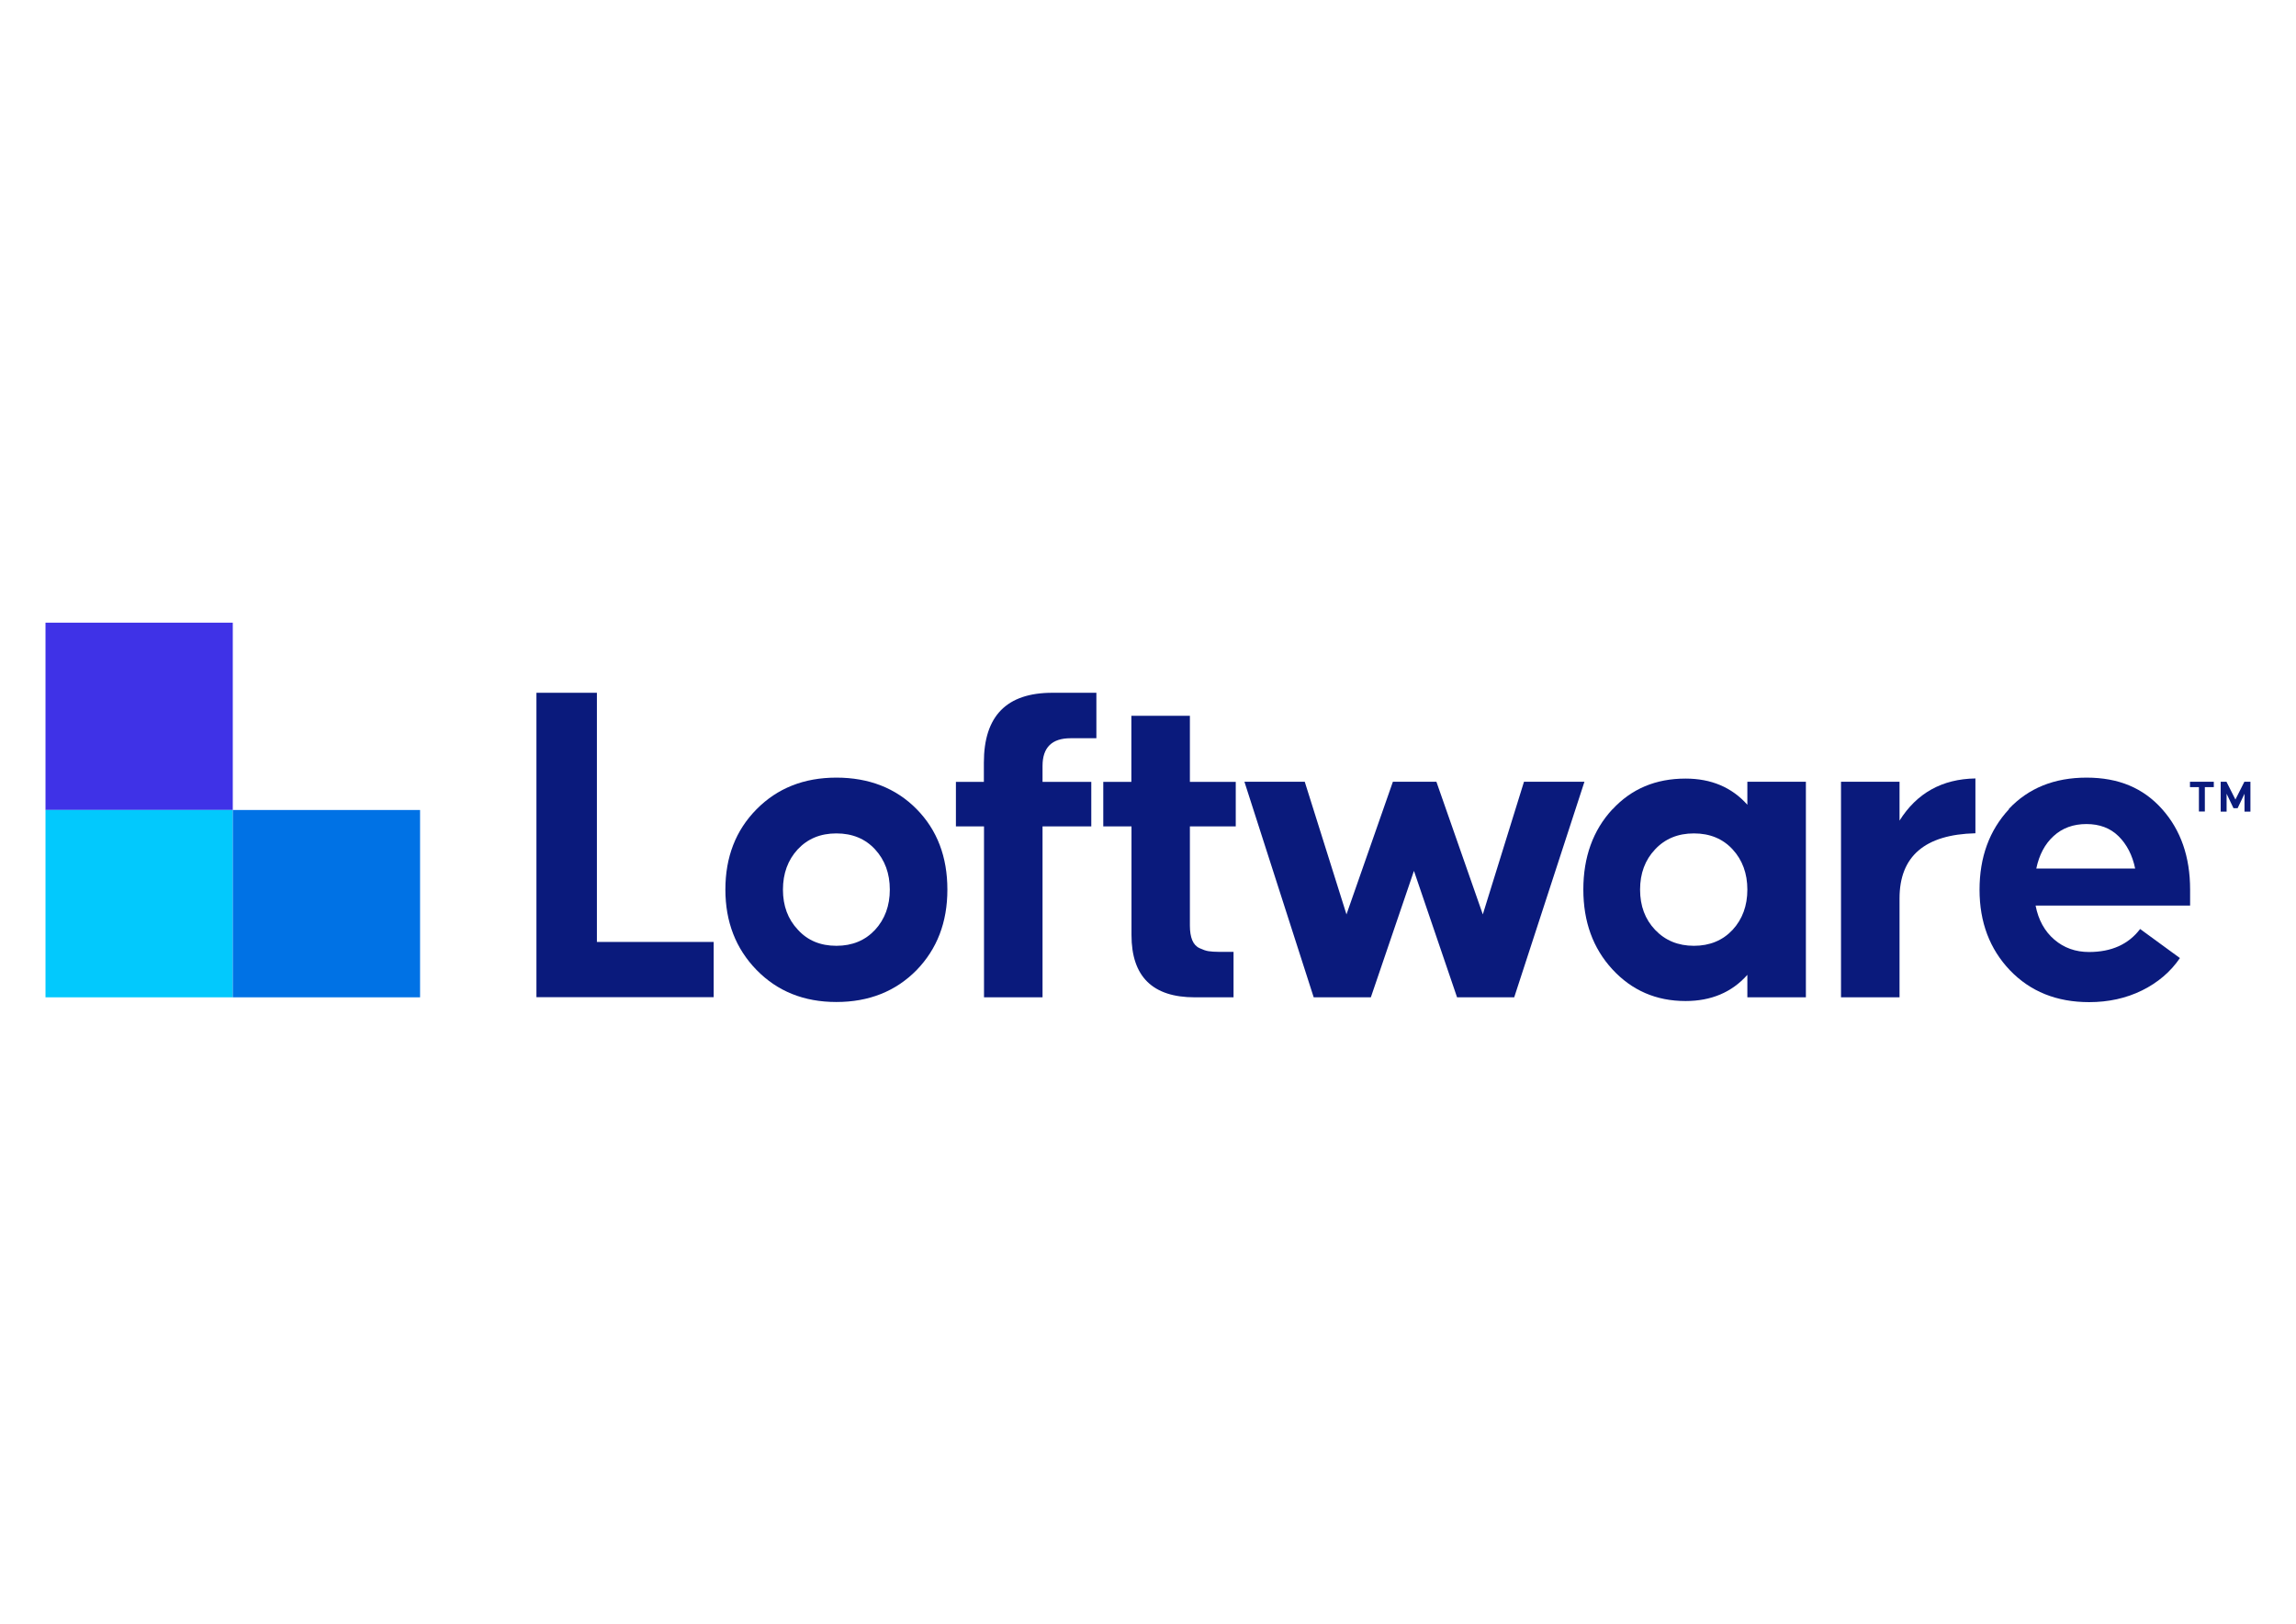 <?xml version="1.0" encoding="UTF-8"?>
<!DOCTYPE svg PUBLIC "-//W3C//DTD SVG 1.1//EN" "http://www.w3.org/Graphics/SVG/1.1/DTD/svg11.dtd">
<!-- Creator: CorelDRAW 2020 (64-Bit) -->
<svg xmlns="http://www.w3.org/2000/svg" xml:space="preserve" width="297mm" height="210mm" version="1.1" style="shape-rendering:geometricPrecision; text-rendering:geometricPrecision; image-rendering:optimizeQuality; fill-rule:evenodd; clip-rule:evenodd"
viewBox="0 0 29700 21000"
 xmlns:xlink="http://www.w3.org/1999/xlink"
 xmlns:xodm="http://www.corel.com/coreldraw/odm/2003">
 <defs>
  <style type="text/css">
   <![CDATA[
    .fil2 {fill:#0072E5;fill-rule:nonzero}
    .fil1 {fill:#02C9FD;fill-rule:nonzero}
    .fil3 {fill:#0A1A7C;fill-rule:nonzero}
    .fil0 {fill:#3F32E7;fill-rule:nonzero}
   ]]>
  </style>
 </defs>
 <g id="Vrstva_x0020_1">
  <g id="Loftware_x0020_Cloud__Business.svg">
   <g>
    <rect class="fil0" x="588.41" y="8053.24" width="2422.72" height="2422.72"/>
    <rect class="fil1" x="588.41" y="10475.96" width="2422.72" height="2422.72"/>
    <rect class="fil2" x="3011.13" y="10475.96" width="2422.72" height="2422.72"/>
    <polygon class="fil3" points="6939.12,12898.67 6939.12,8959.98 7721.17,8959.98 7721.17,12182.54 9231.8,12182.54 9231.8,12896.9 6939.12,12896.9 "/>
    <path class="fil3" d="M9383.22 11505.61c0,-420.42 133.62,-766.01 402.61,-1038.56 268.99,-272.55 612.81,-409.71 1033.21,-409.71 420.4,0 769.56,135.38 1036.79,406.15 267.2,270.78 399.03,618.16 399.03,1042.13 0,423.98 -133.62,767.79 -399.03,1042.13 -270.78,274.33 -616.37,411.5 -1036.79,411.5 -420.42,0 -764.22,-138.95 -1033.21,-415.07 -268.99,-276.12 -402.61,-623.5 -402.61,-1038.56l0 -0.01zm744.62 0c0,210.2 64.13,383 194.19,520.17 124.69,137.16 290.36,206.63 497.01,206.63 206.65,0 372.32,-69.47 500.57,-206.63 126.48,-137.17 190.61,-311.75 190.61,-520.17 0,-208.43 -64.13,-383.01 -190.61,-520.17 -126.48,-137.17 -293.93,-206.64 -500.57,-206.64 -206.64,0 -372.32,69.47 -500.57,206.64 -126.48,137.16 -190.61,311.74 -190.61,520.17l-0.02 0z"/>
    <path class="fil3" d="M12726.93 10110.76l0 -247.62c0,-602.11 293.93,-903.18 885.36,-903.18l570.04 0.02 0 587.87 -333.12 0c-242.26,0 -363.4,119.35 -363.4,358.06l0 206.64 630.61 0 0 575.39 -630.61 0 0 2210.73 -757.11 0 0 -2210.73 -363.41 0 0 -575.39 363.41 0 -1.77 -1.79z"/>
    <path class="fil3" d="M14271.4 10687.94l0 -575.39 363.42 0 0 -855.08 757.09 0 0 855.08 593.21 0 0 575.39 -593.21 0 0 1284.4c0,76.59 10.68,138.95 30.28,187.05 19.6,48.1 51.66,83.72 94.41,103.32 42.76,19.6 80.17,33.85 115.8,39.19 33.84,5.34 80.17,8.91 137.17,8.91l187.05 0 0 587.87 -502.36 -0.01c-545.11,0 -817.66,-269 -817.66,-805.19l0 -1405.54 -363.42 0 -1.78 0z"/>
    <polygon class="fil3" points="16095.56,10110.76 16877.61,10110.76 17417.38,11826.25 18017.72,10110.76 18580.63,10110.76 19180.97,11826.25 19713.61,10110.76 20495.65,10110.76 19587.13,12898.67 18847.84,12898.67 18290.25,11263.33 17732.67,12898.67 16993.39,12898.67 16097.34,10110.76 "/>
    <path class="fil3" d="M20857.26 10468.84c245.84,-267.21 561.14,-399.03 945.93,-399.03 331.35,0 598.56,112.22 799.85,338.46l0 -297.49 757.11 -0.02 0 2787.91 -757.11 0 0 -290.37c-201.29,226.24 -468.51,338.46 -799.85,338.46 -379.44,0 -694.75,-137.16 -945.93,-409.71 -251.18,-272.55 -375.87,-616.37 -375.87,-1033.21 0,-416.85 124.69,-766.01 375.87,-1036.79l0 1.79zm358.06 1036.77c0,210.2 64.13,383 194.18,520.17 130.04,137.16 297.5,206.63 502.36,206.63 204.87,0 372.32,-69.47 500.57,-206.63 126.48,-137.17 190.61,-311.75 190.61,-520.17 0,-208.43 -64.13,-383.01 -190.61,-520.17 -126.48,-137.17 -293.93,-206.64 -500.57,-206.64 -206.63,0 -374.09,69.47 -502.36,206.64 -130.03,137.16 -194.18,311.74 -194.18,520.17z"/>
    <path class="fil3" d="M24571.5 10110.76l0 502.36c222.68,-354.51 548.67,-537.99 981.56,-545.12l0 709c-653.79,16.02 -981.56,297.49 -981.56,842.6l0 1279.05 -757.09 0.02 0 -2787.91 757.09 0z"/>
    <path class="fil3" d="M25984.16 10463.48c254.73,-270.78 589.64,-406.16 1006.5,-406.16 416.86,0 733.93,135.38 976.21,406.16 242.27,270.78 363.41,618.15 363.41,1042.13l0 206.63 -1998.75 0.02c35.63,185.26 117.57,333.12 242.27,440 124.69,106.88 274.33,160.32 448.91,160.32 290.37,0 511.27,-99.75 660.9,-297.49l514.83 375.88c-121.14,178.13 -285.02,317.09 -489.89,418.63 -206.64,101.54 -434.66,151.42 -684.07,151.42 -420.41,0 -760.66,-137.17 -1024.31,-411.5 -261.86,-274.33 -393.69,-621.71 -393.69,-1042.13 0,-420.41 126.48,-767.79 381.22,-1042.13l-3.54 -1.78zm356.27 769.58l1279.05 0c-35.63,-172.8 -108.67,-313.54 -215.55,-418.63 -106.88,-105.1 -245.84,-156.77 -415.07,-156.77 -169.24,0 -311.75,51.65 -423.98,154.98 -114.01,103.33 -187.05,244.05 -224.45,420.42z"/>
    <polygon class="fil3" points="28328.49,10110.76 28636.67,10110.76 28636.67,10180.23 28520.88,10180.25 28520.88,10495.55 28444.27,10495.55 28444.27,10180.25 28328.49,10180.25 28328.49,10110.78 "/>
    <polygon class="fil3" points="28800.56,10110.76 28916.36,10340.57 29032.16,10110.76 29110.52,10110.76 29110.52,10497.32 29033.93,10497.34 29033.93,10265.76 28944.86,10452.81 28891.42,10452.79 28802.35,10265.74 28802.35,10497.32 28725.73,10497.34 28725.73,10110.78 28804.12,10110.76 "/>
   </g>
  </g>
 </g>
</svg>
